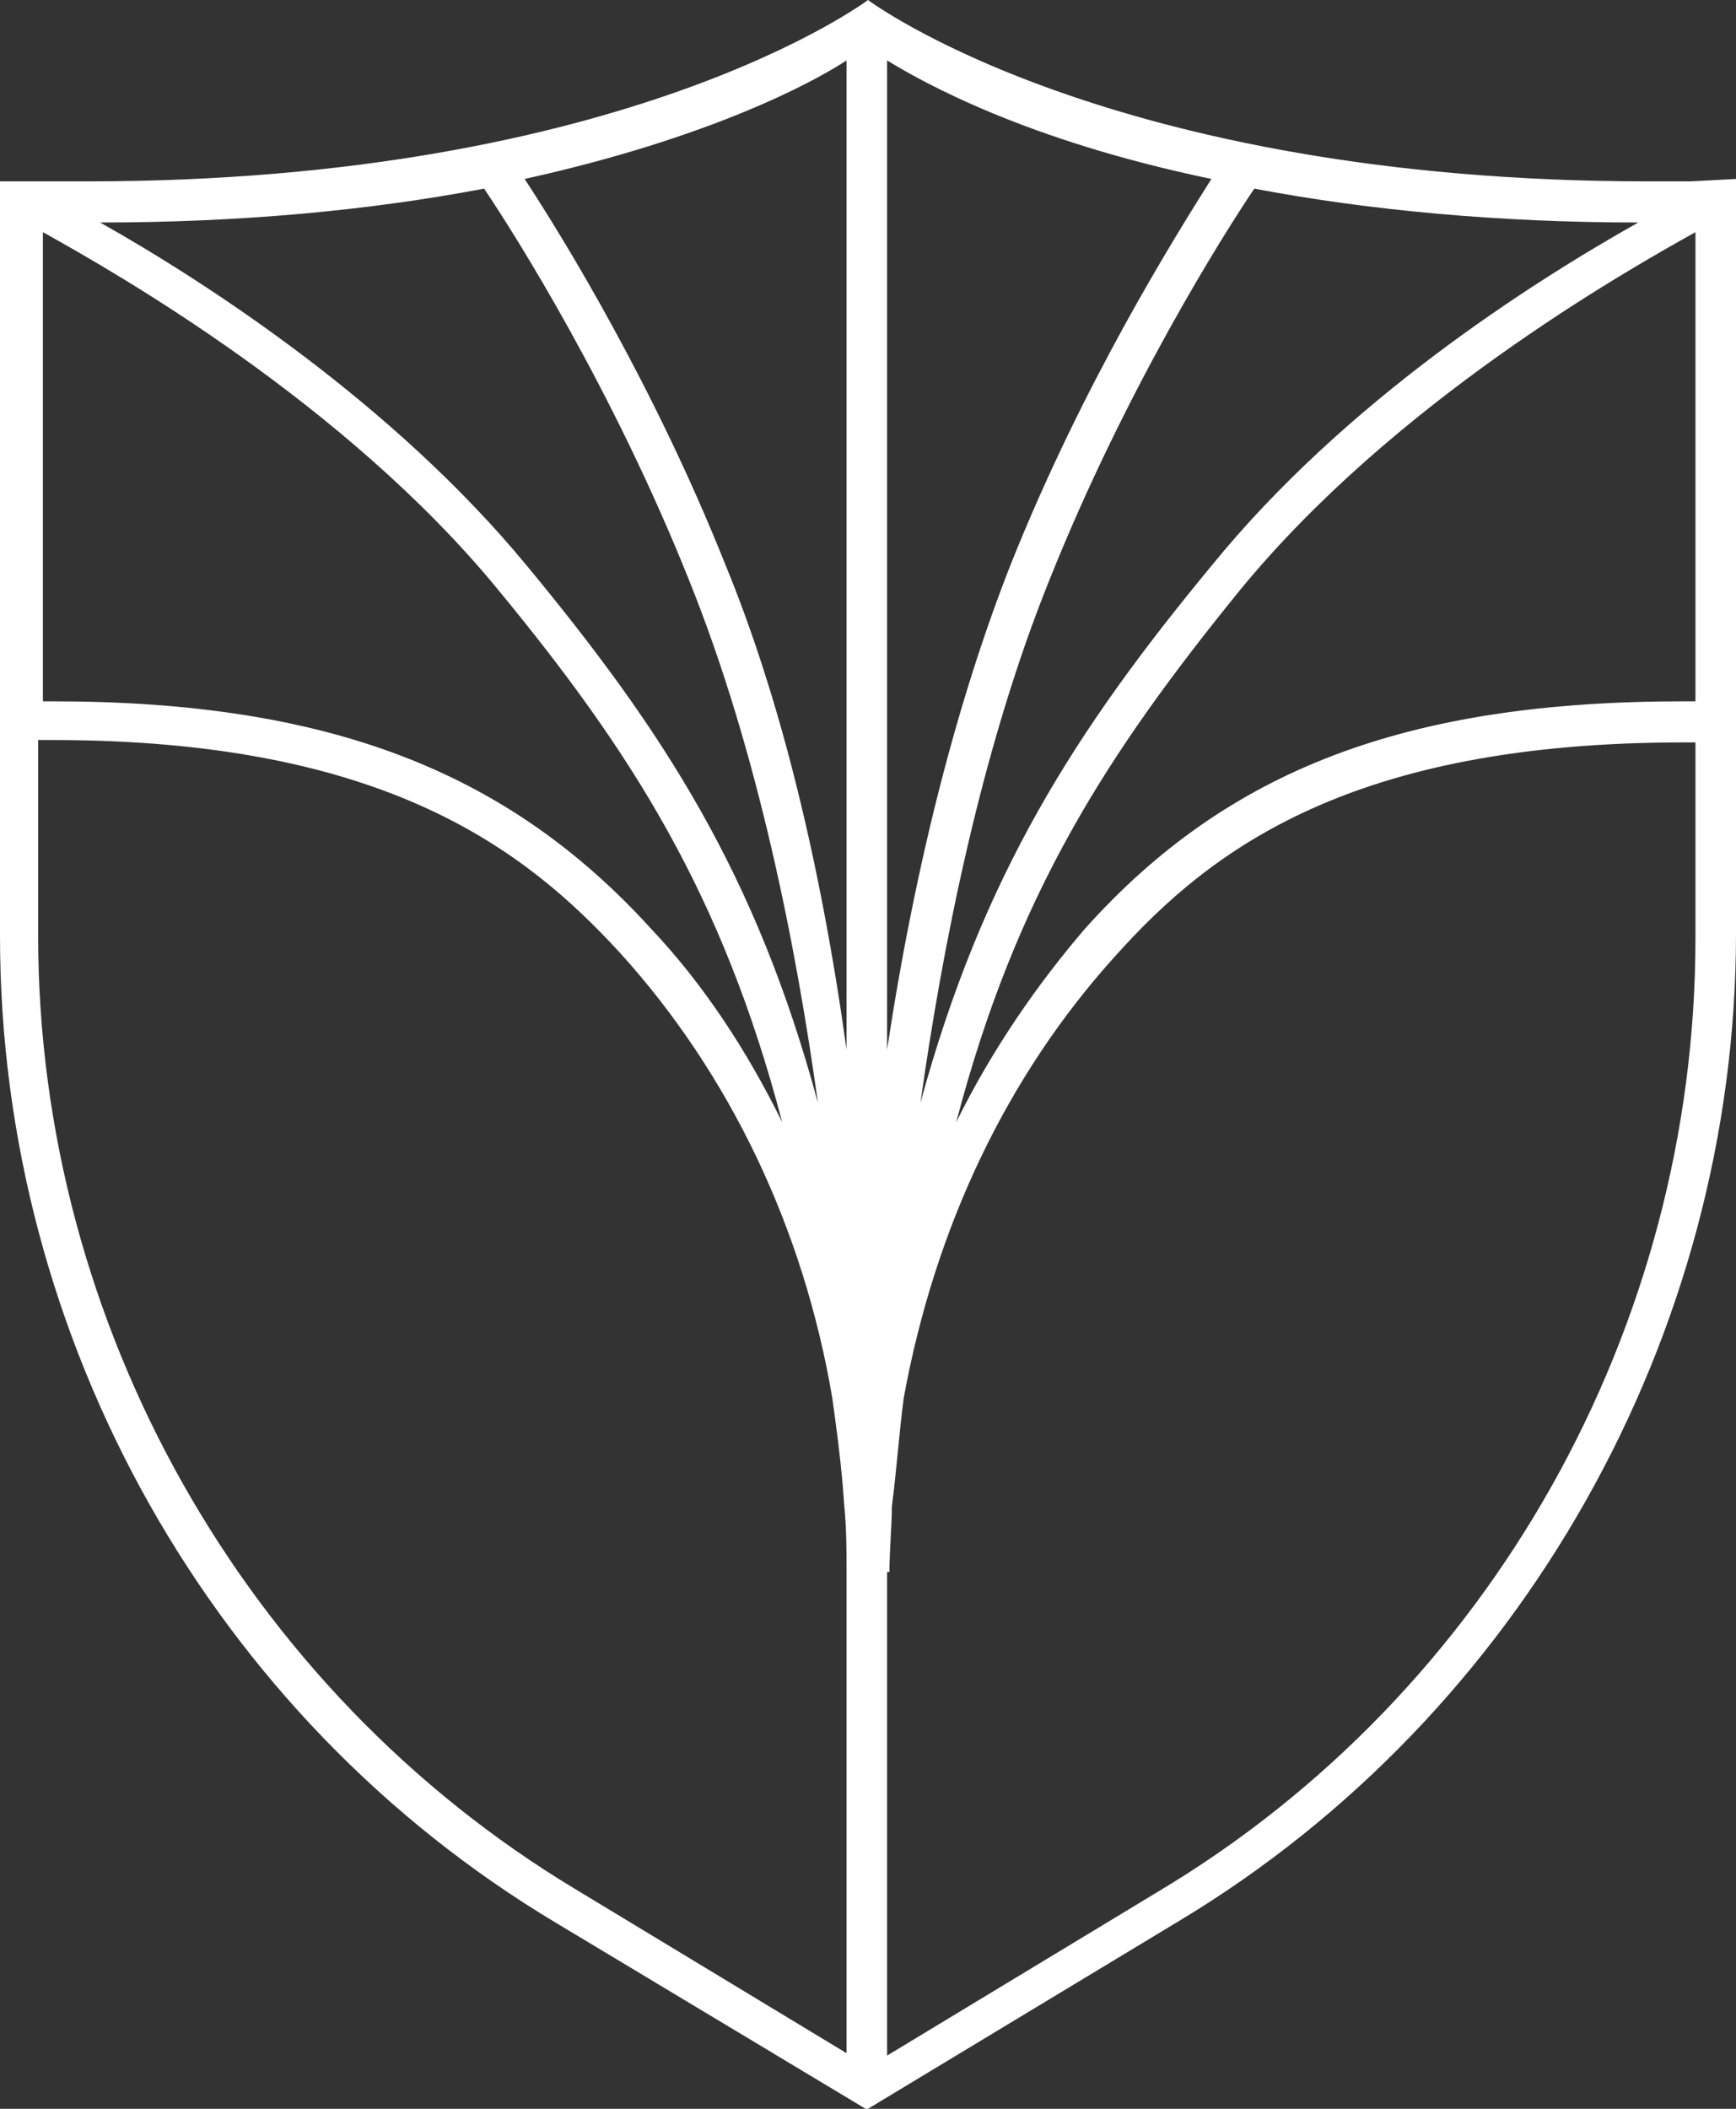 <?xml version="1.0" encoding="UTF-8"?>
<svg width="42px" height="51px" viewBox="0 0 42 51" version="1.1" xmlns="http://www.w3.org/2000/svg" xmlns:xlink="http://www.w3.org/1999/xlink">
    <rect x="0" y="0" width="42" height="51" fill="#333333" stroke="none"/>
    <!-- Generator: Sketch 47.1 (45422) - http://www.bohemiancoding.com/sketch -->
    <title>RW_shield</title>
    <desc>Created with Sketch.</desc>
    <defs></defs>
    <g id="Welcome" stroke="none" stroke-width="1" fill="none" fill-rule="evenodd">
        <g id="Desktop-HD" transform="translate(-181, -314)" fill-rule="nonzero" fill="#FFFFFF">
            <g id="RW_shield" transform="translate(181, 314)">
                <path d="M40.904,4.386 L40.904,4.386 C40.558,4.386 40.212,4.386 39.865,4.386 C26.827,4.386 21,0 21,0 C21,0 15.173,4.386 2.135,4.386 C1.788,4.386 1.442,4.386 1.096,4.386 L0,4.386 L0,22.634 C0,32.401 5.135,41.525 13.442,46.497 L20.942,51 L21,51 L28.558,46.438 C36.808,41.467 42,32.284 42,22.576 L42,4.328 L40.904,4.386 Z M29.308,4.328 C28.385,5.79 26.192,9.299 24.462,13.627 C23.192,16.844 22.154,20.821 21.462,25.383 L21.462,1.462 C22.327,1.989 24.808,3.392 29.308,4.328 Z M29.308,13.686 C26.019,17.663 23.769,21.172 22.269,26.67 C22.788,22.985 23.712,18.189 25.385,14.037 C27.231,9.416 29.596,5.673 30.346,4.562 C33.115,5.088 36.288,5.381 39.635,5.381 C37.038,6.843 32.538,9.709 29.308,13.686 Z M21.519,38.016 C21.519,37.49 21.577,36.905 21.577,36.437 C21.692,35.56 21.75,34.682 21.865,33.805 C22.615,29.711 24.346,26.026 27,23.102 C29.308,20.529 32.712,17.955 40.731,17.955 C40.846,17.955 40.904,17.955 41.019,17.955 L41.019,22.693 C41.019,32.109 36.058,40.94 28.038,45.736 L21.462,49.713 L21.462,38.016 L21.519,38.016 Z M23.135,27.138 C24.577,21.64 26.769,18.248 30,14.271 C33.692,9.767 39.231,6.609 41.019,5.615 L41.019,16.961 C40.904,16.961 40.846,16.961 40.731,16.961 C34.038,16.961 29.712,18.599 26.25,22.459 C25.096,23.804 24,25.383 23.135,27.138 Z M12.75,13.686 C9.519,9.767 5.019,6.843 2.423,5.381 C5.827,5.381 8.942,5.088 11.712,4.562 C12.462,5.673 14.827,9.416 16.673,14.037 C18.346,18.189 19.269,22.927 19.788,26.67 C18.288,21.114 16.038,17.663 12.75,13.686 Z M15.75,22.459 C12.288,18.657 7.962,16.961 1.269,16.961 C1.212,16.961 1.096,16.961 1.038,16.961 L1.038,5.615 C2.827,6.609 8.365,9.767 12.058,14.271 C15.288,18.189 17.481,21.64 18.923,27.138 C18.058,25.383 17.019,23.804 15.75,22.459 Z M0.981,17.897 C1.096,17.897 1.154,17.897 1.269,17.897 C9.288,17.897 12.692,20.529 15,23.044 C17.654,25.968 19.442,29.711 20.135,33.805 C20.25,34.624 20.365,35.501 20.423,36.378 C20.481,36.963 20.481,37.49 20.481,38.016 L20.481,49.655 L13.904,45.678 C5.942,40.882 0.923,32.05 0.923,22.634 L0.923,17.897 L0.981,17.897 Z M17.538,13.627 C15.808,9.299 13.615,5.732 12.692,4.328 C17.192,3.334 19.673,1.989 20.481,1.462 L20.481,25.383 C19.846,20.821 18.865,16.844 17.538,13.627 Z" id="Shape"></path>
            </g>
        </g>
    </g>
</svg>